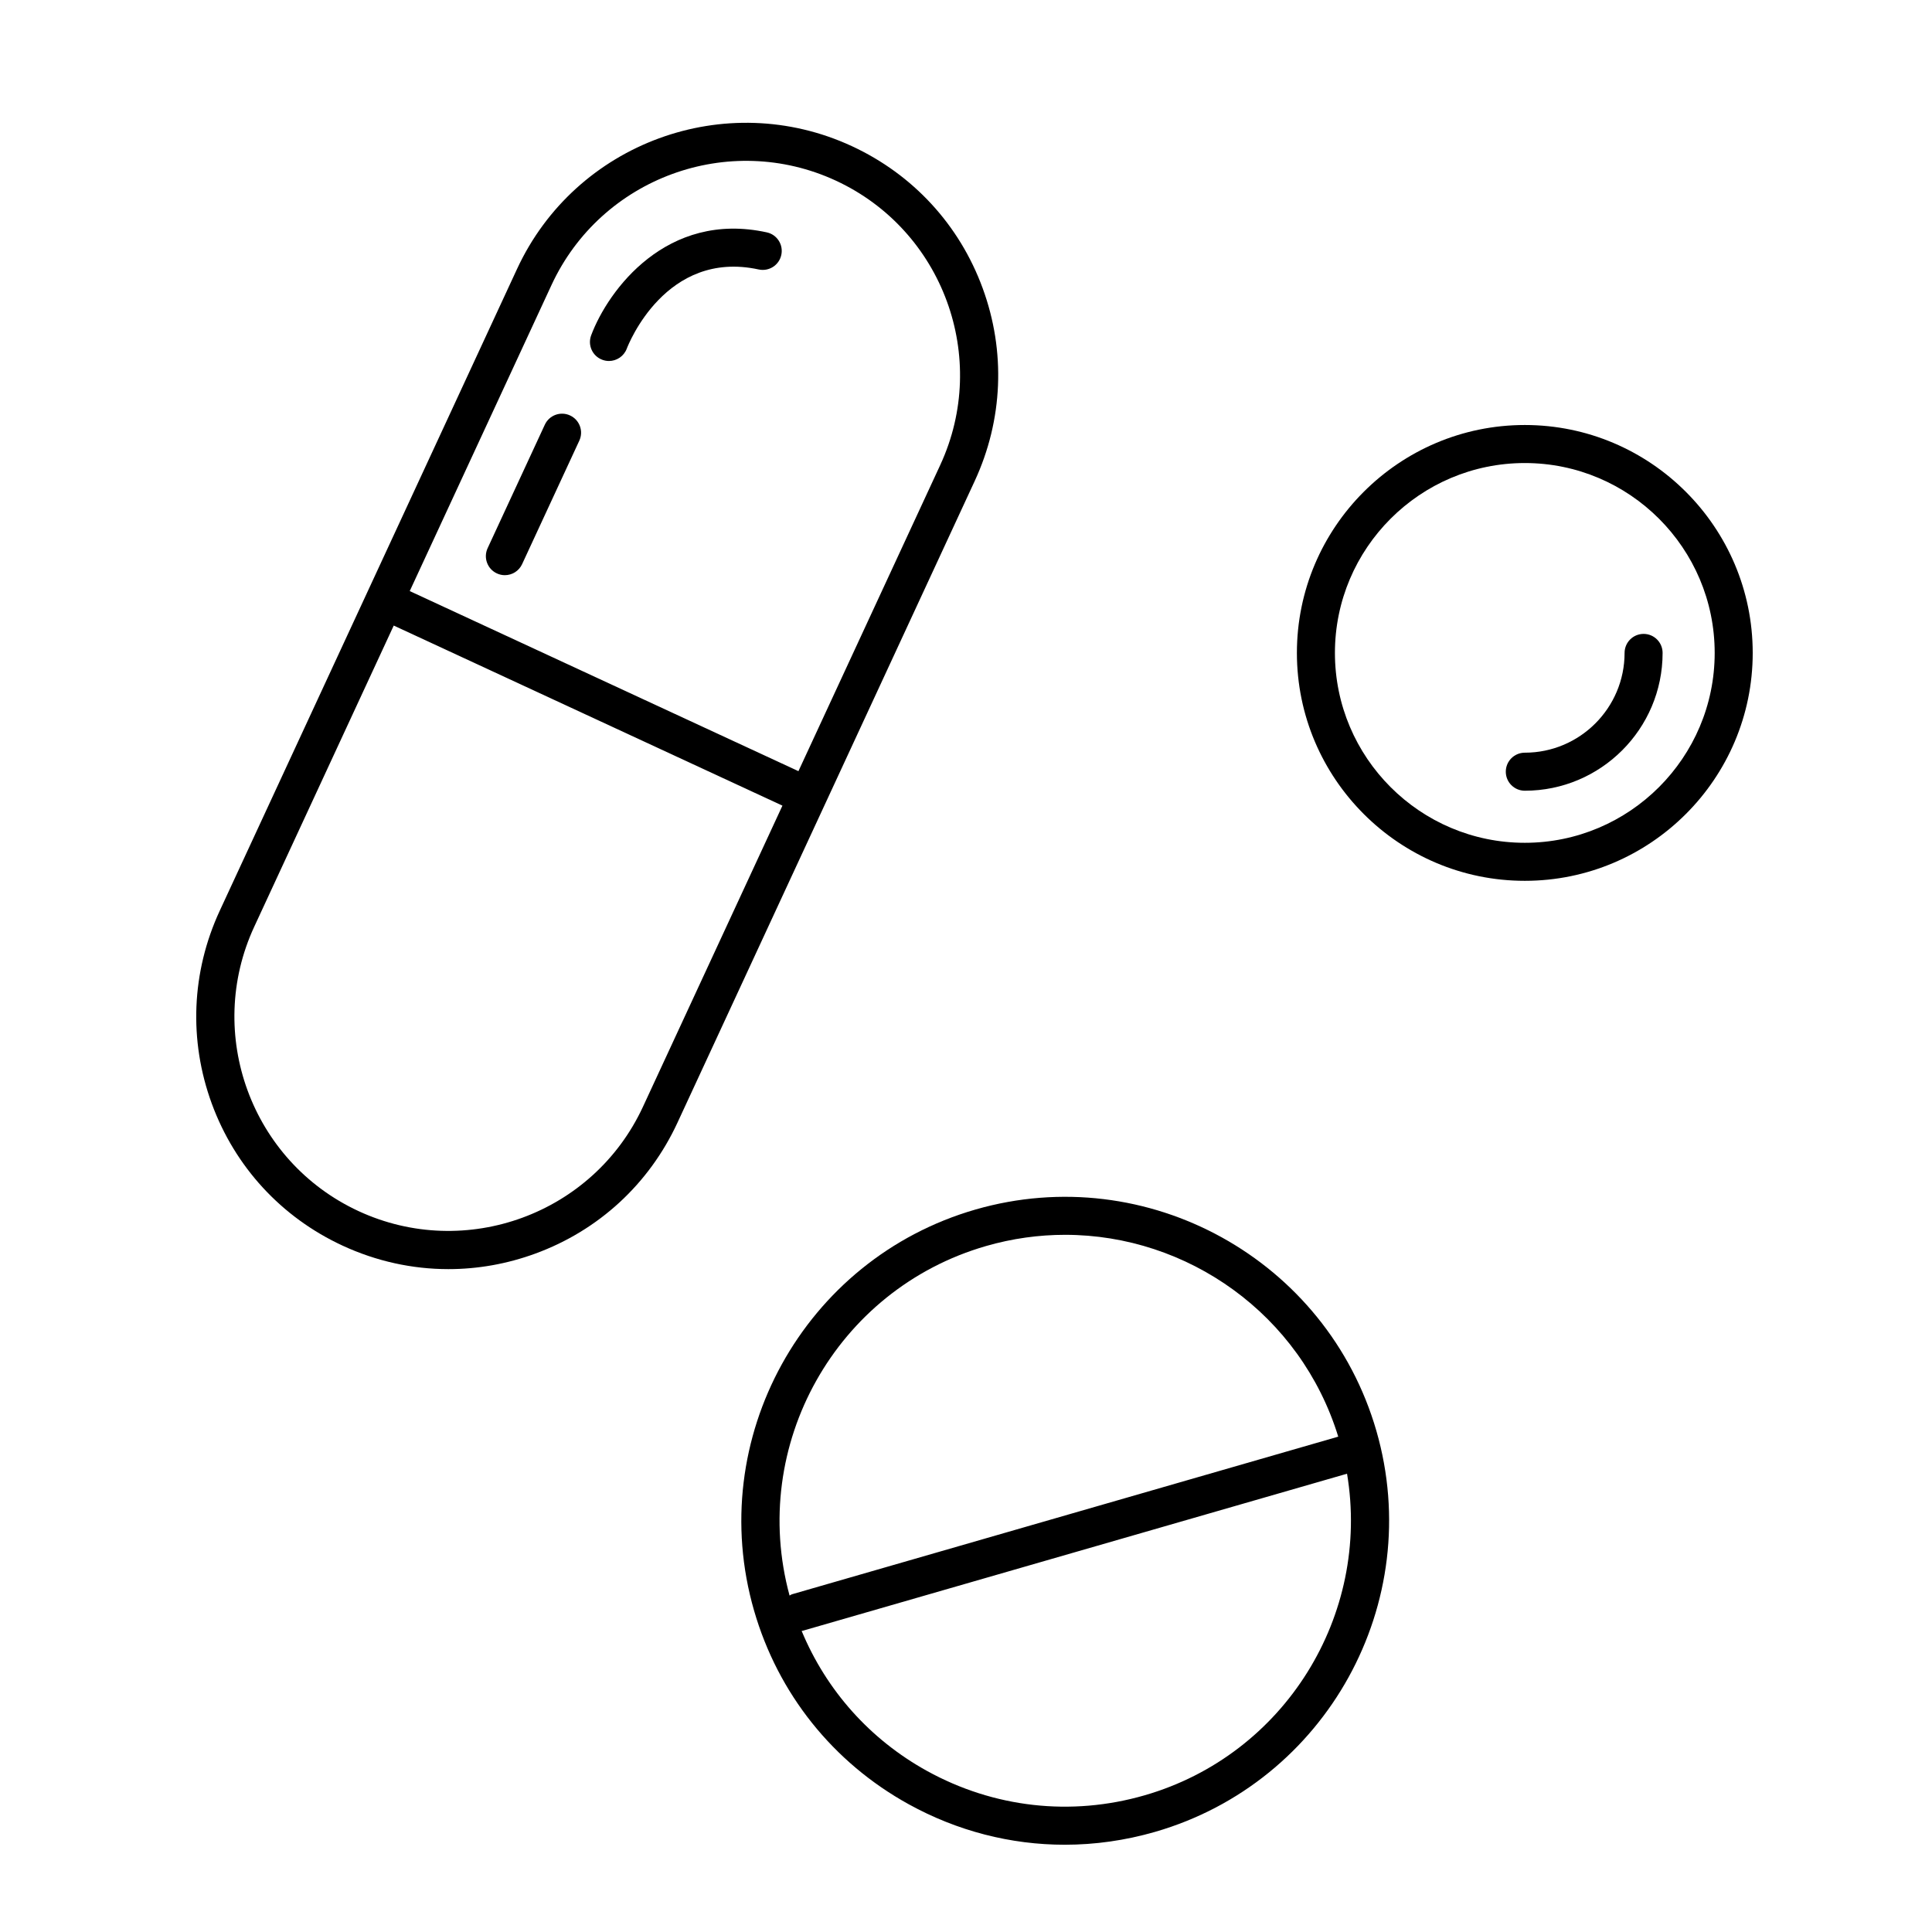 <?xml version="1.0" encoding="UTF-8"?>
<!-- The Best Svg Icon site in the world: iconSvg.co, Visit us! https://iconsvg.co -->
<svg fill="#000000" width="800px" height="800px" version="1.1" viewBox="144 144 512 512" xmlns="http://www.w3.org/2000/svg">
 <g>
  <path d="m404.41 220.36c-6.144-16.762-18.453-30.121-34.656-37.629-33.441-15.496-73.242-0.891-88.734 32.551l-78.789 170.08c-7.5 16.199-8.254 34.344-2.106 51.113 6.152 16.762 18.453 30.121 34.656 37.629 8.941 4.141 18.484 6.227 28.051 6.227 7.766 0 15.551-1.371 23.059-4.125 16.762-6.144 30.121-18.453 37.629-34.656l78.785-170.07c7.508-16.207 8.258-34.359 2.106-51.117zm-90.023 216.95c-13.16 28.406-46.984 40.793-75.371 27.645-28.398-13.156-40.797-46.965-27.641-75.363l36.969-79.812 103.01 47.723zm78.785-170.07-37.578 81.125-103.01-47.723 37.578-81.125c13.152-28.387 46.965-40.789 75.359-27.641 28.398 13.16 40.801 46.965 27.648 75.363z"/>
  <path d="m402.5 464.54c-45.469 13.125-71.789 60.789-58.672 106.26 6.359 22.027 20.906 40.258 40.98 51.34 12.883 7.113 27.043 10.734 41.363 10.734 7.992 0 16.031-1.133 23.922-3.406 45.465-13.121 71.781-60.785 58.668-106.26-13.129-45.465-60.766-71.789-106.26-58.668zm2.793 9.676c6.988-2.016 14.031-2.977 20.969-2.977 32.461 0 62.41 21.074 72.387 53.488l-144.73 41.762c-0.258 0.074-0.441 0.242-0.676 0.352-10.809-39.773 12.305-81.152 52.055-92.625zm42.004 145.57c-19.434 5.606-39.902 3.309-57.621-6.465-15.145-8.363-26.691-21.367-33.234-37.109 0.09-0.02 0.176-0.012 0.266-0.039l144.27-41.625c6.262 37.398-16.387 74.484-53.676 85.238z"/>
  <path d="m548.09 256.63c-33.301 0-60.398 27.094-60.398 60.398 0 33.301 27.094 60.398 60.398 60.398 33.301 0 60.398-27.094 60.398-60.398-0.004-33.301-27.098-60.398-60.398-60.398zm0 110.72c-27.75 0-50.32-22.57-50.32-50.32s22.57-50.32 50.32-50.32 50.32 22.57 50.32 50.32-22.578 50.32-50.32 50.32z"/>
  <path d="m579.57 311.99c-2.785 0-5.039 2.254-5.039 5.039 0 14.582-11.859 26.441-26.441 26.441-2.785 0-5.039 2.254-5.039 5.039 0 2.785 2.254 5.039 5.039 5.039 20.137 0 36.516-16.379 36.516-36.516 0.004-2.789-2.254-5.043-5.035-5.043z"/>
  <path d="m347.21 205.58c-26.512-5.801-42.059 15.312-46.547 27.285-0.973 2.606 0.336 5.496 2.938 6.473 0.586 0.223 1.184 0.328 1.777 0.328 2.031 0 3.949-1.238 4.719-3.254 0.406-1.078 10.328-26.344 34.961-21 2.734 0.594 5.406-1.133 5.996-3.844 0.594-2.707-1.125-5.398-3.844-5.988z"/>
  <path d="m295.07 254.1c-2.519-1.176-5.523-0.074-6.688 2.453l-15.156 32.719c-1.168 2.523-0.074 5.516 2.453 6.688 0.684 0.316 1.402 0.469 2.109 0.469 1.906 0 3.723-1.082 4.574-2.922l15.156-32.719c1.18-2.527 0.078-5.519-2.449-6.688z"/>
 </g>
</svg>